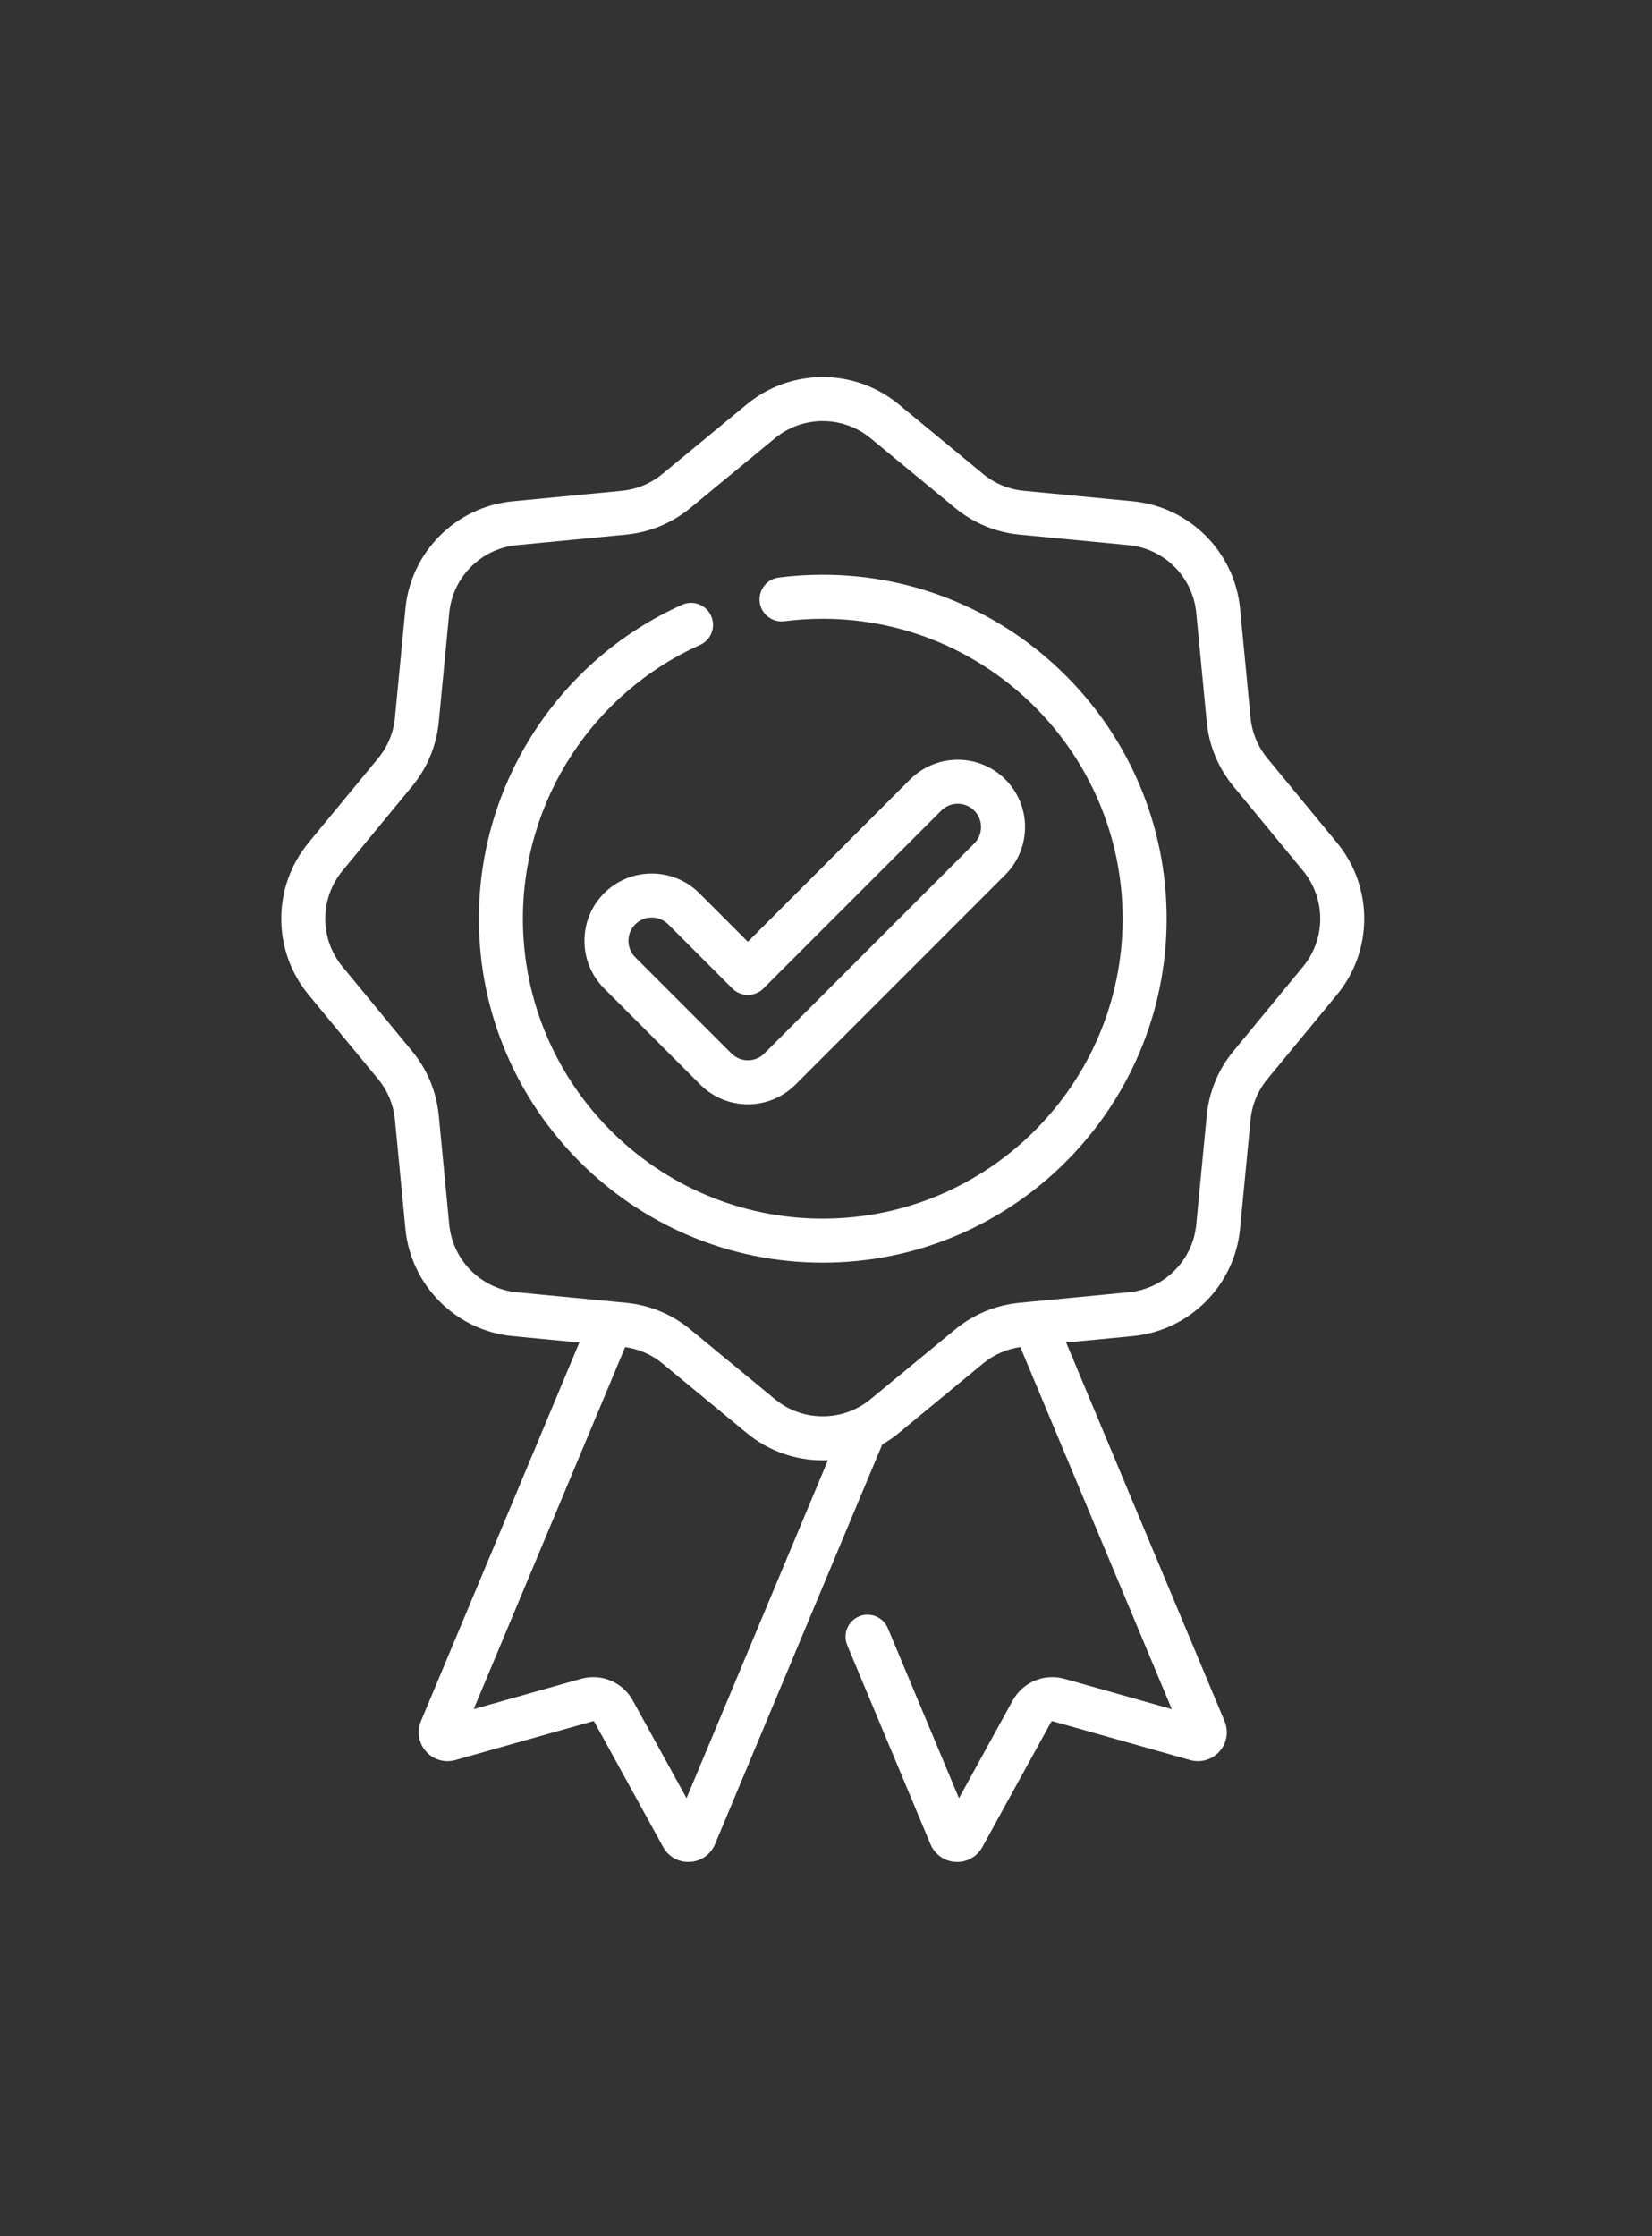 <?xml version="1.0" encoding="iso-8859-1"?>
<!-- Generator: Adobe Illustrator 29.2.1, SVG Export Plug-In . SVG Version: 9.03 Build 55982)  -->
<svg version="1.1" id="Warstwa_1" xmlns="http://www.w3.org/2000/svg" xmlns:xlink="http://www.w3.org/1999/xlink" x="0px" y="0px"
	 viewBox="0 0 569.764 771.024" style="enable-background:new 0 0 569.764 771.024;" xml:space="preserve">
<rect x="0" y="0" width="569.764" height="771.024" fill="#333333" stroke="none"/>
<g>
	<g>
		<defs>
			<rect id="SVGID_1_" x="97" y="130.024" width="374" height="512"/>
		</defs>
		<clipPath id="SVGID_00000032642417351001243930000014676908456285059772_">
			<use xlink:href="#SVGID_1_"  style="overflow:visible;"/>
		</clipPath>
		<path style="clip-path:url(#SVGID_00000032642417351001243930000014676908456285059772_);fill:#FFFFFF;" d="M461.152,290.633
			l-24.039-29.164c-3.301-4.004-5.308-8.847-5.801-14.007l-3.624-37.622c-1.883-19.546-17.438-35.101-36.985-36.984l-37.621-3.621
			c-5.16-0.496-10.004-2.504-14.008-5.801l-29.164-24.043c-15.152-12.488-37.148-12.488-52.301,0l-29.164,24.043
			c-4,3.297-8.843,5.305-14.007,5.801l-37.622,3.621c-19.546,1.883-35.097,17.438-36.984,36.984l-3.621,37.622
			c-0.496,5.16-2.504,10.003-5.801,14.007l-24.043,29.164c-12.488,15.153-12.488,37.149,0,52.301l24.043,29.164
			c3.297,4.004,5.305,8.848,5.801,14.008l3.621,37.621c1.883,19.547,17.438,35.098,36.984,36.985l22.996,2.214l-54.636,130.555
			c-1.481,3.555-0.813,7.555,1.746,10.438c2.558,2.878,6.445,4.019,10.14,2.968l47.403-13.383c0.207-0.058,0.406,0.032,0.5,0.2
			l23.738,43.164c1.766,3.215,5.067,5.152,8.699,5.152c0.172,0,0.344-0.004,0.52-0.012c3.84-0.195,7.16-2.515,8.68-6.093
			l57.683-137.848c1.957-1.125,3.84-2.418,5.629-3.891l29.164-24.039c3.692-3.047,8.11-4.972,12.824-5.644l52.246,124.836
			l-36.972-10.438c-7.031-1.976-14.395,1.102-17.922,7.496l-18.512,33.66l-24.527-58.609c-1.621-3.871-6.067-5.691-9.938-4.074
			c-3.867,1.617-5.691,6.066-4.07,9.933l28.731,68.657c1.503,3.539,4.82,5.859,8.664,6.054c0.175,0.008,0.347,0.016,0.519,0.016
			c3.633,0,6.934-1.941,8.699-5.156l23.735-43.156c0.097-0.176,0.3-0.258,0.5-0.208l47.394,13.383
			c3.703,1.047,7.594-0.09,10.149-2.968c2.558-2.883,3.226-6.879,1.742-10.446l-54.633-130.551l22.996-2.214
			c19.547-1.883,35.102-17.434,36.985-36.981l3.624-37.625c0.493-5.16,2.5-10,5.801-14.004l24.039-29.164
			C473.645,327.782,473.645,305.786,461.152,290.633L461.152,290.633z M236.781,620.047l-18.515-33.668
			c-3.524-6.39-10.895-9.468-17.922-7.488l-36.969,10.434l52.242-124.832c4.719,0.672,9.137,2.597,12.828,5.64l29.164,24.043
			c7.579,6.246,16.864,9.368,26.153,9.368c0.597,0,1.191-0.016,1.789-0.043L236.781,620.047z M449.438,333.278l-24.04,29.164
			c-5.234,6.344-8.414,14.023-9.203,22.207l-3.621,37.621c-1.187,12.328-10.996,22.137-23.324,23.324l-33.047,3.184
			c-0.129,0.008-0.262,0.019-0.391,0.039l-4.183,0.402c-8.188,0.789-15.867,3.969-22.211,9.2l-29.164,24.039
			c-9.555,7.878-23.43,7.878-32.984,0l-29.165-24.039c-6.343-5.231-14.023-8.415-22.21-9.2l-4.204-0.406
			c-0.117-0.016-0.23-0.023-0.347-0.031l-33.071-3.188c-12.328-1.187-22.136-10.996-23.324-23.324l-3.621-37.617
			c-0.789-8.188-3.969-15.867-9.203-22.211l-24.039-29.164c-7.879-9.559-7.879-23.434,0-32.988l24.039-29.164
			c5.234-6.344,8.414-14.024,9.203-22.211l3.621-37.621c1.188-12.329,10.996-22.137,23.324-23.325l37.622-3.621
			c8.187-0.789,15.867-3.969,22.21-9.199l29.165-24.039c4.777-3.938,10.636-5.91,16.492-5.91c5.855,0,11.715,1.969,16.492,5.91
			l29.164,24.039c6.344,5.23,14.023,8.414,22.211,9.199l37.621,3.621c12.328,1.188,22.137,10.996,23.324,23.325l3.621,37.621
			c0.789,8.187,3.969,15.867,9.203,22.211l24.04,29.164C457.312,309.848,457.312,323.719,449.438,333.278L449.438,333.278z
			 M449.438,333.278"/>
	</g>
	<path style="fill:#FFFFFF;" d="M283.762,198.18c-5.071,0-10.172,0.321-15.172,0.961c-4.156,0.531-7.098,4.336-6.567,8.492
		c0.532,4.161,4.34,7.098,8.493,6.571c4.359-0.559,8.816-0.84,13.246-0.84c57.027,0,103.422,46.394,103.422,103.422
		c0,57.027-46.399,103.418-103.422,103.418c-57.028,0-103.422-46.395-103.422-103.422c0-40.676,23.984-77.727,61.101-94.395
		c3.825-1.715,5.536-6.211,3.817-10.035c-1.719-3.828-6.215-5.535-10.035-3.816c-42.567,19.113-70.067,61.601-70.067,108.246
		c0,65.402,53.207,118.605,118.606,118.605c65.398,0,118.605-53.203,118.605-118.605C402.367,251.383,349.16,198.18,283.762,198.18
		L283.762,198.18z M283.762,198.18"/>
	<path style="fill:#FFFFFF;" d="M208.359,307.989c-9.05,9.051-9.05,23.781,0,32.832l33.161,33.164
		c4.386,4.383,10.214,6.797,16.418,6.797c6.199,0,12.031-2.414,16.417-6.797l72.387-72.391c9.051-9.054,9.051-23.781,0-32.836
		c-9.051-9.05-23.781-9.05-32.836,0l-55.968,55.973l-16.747-16.742C232.141,298.938,217.41,298.938,208.359,307.989L208.359,307.989
		z M257.938,343.063c2.011,0,3.941-0.801,5.367-2.227l61.34-61.339c3.132-3.133,8.226-3.129,11.359,0
		c3.133,3.132,3.133,8.23,0,11.359l-72.387,72.391c-1.515,1.515-3.535,2.351-5.679,2.351c-2.149,0-4.165-0.836-5.68-2.351
		l-33.164-33.161c-3.129-3.132-3.129-8.23,0-11.359c1.566-1.566,3.625-2.351,5.683-2.351c2.055,0,4.114,0.785,5.676,2.347
		l22.113,22.113C253.992,342.262,255.922,343.063,257.938,343.063L257.938,343.063z M257.938,343.063"/>
</g>
</svg>
